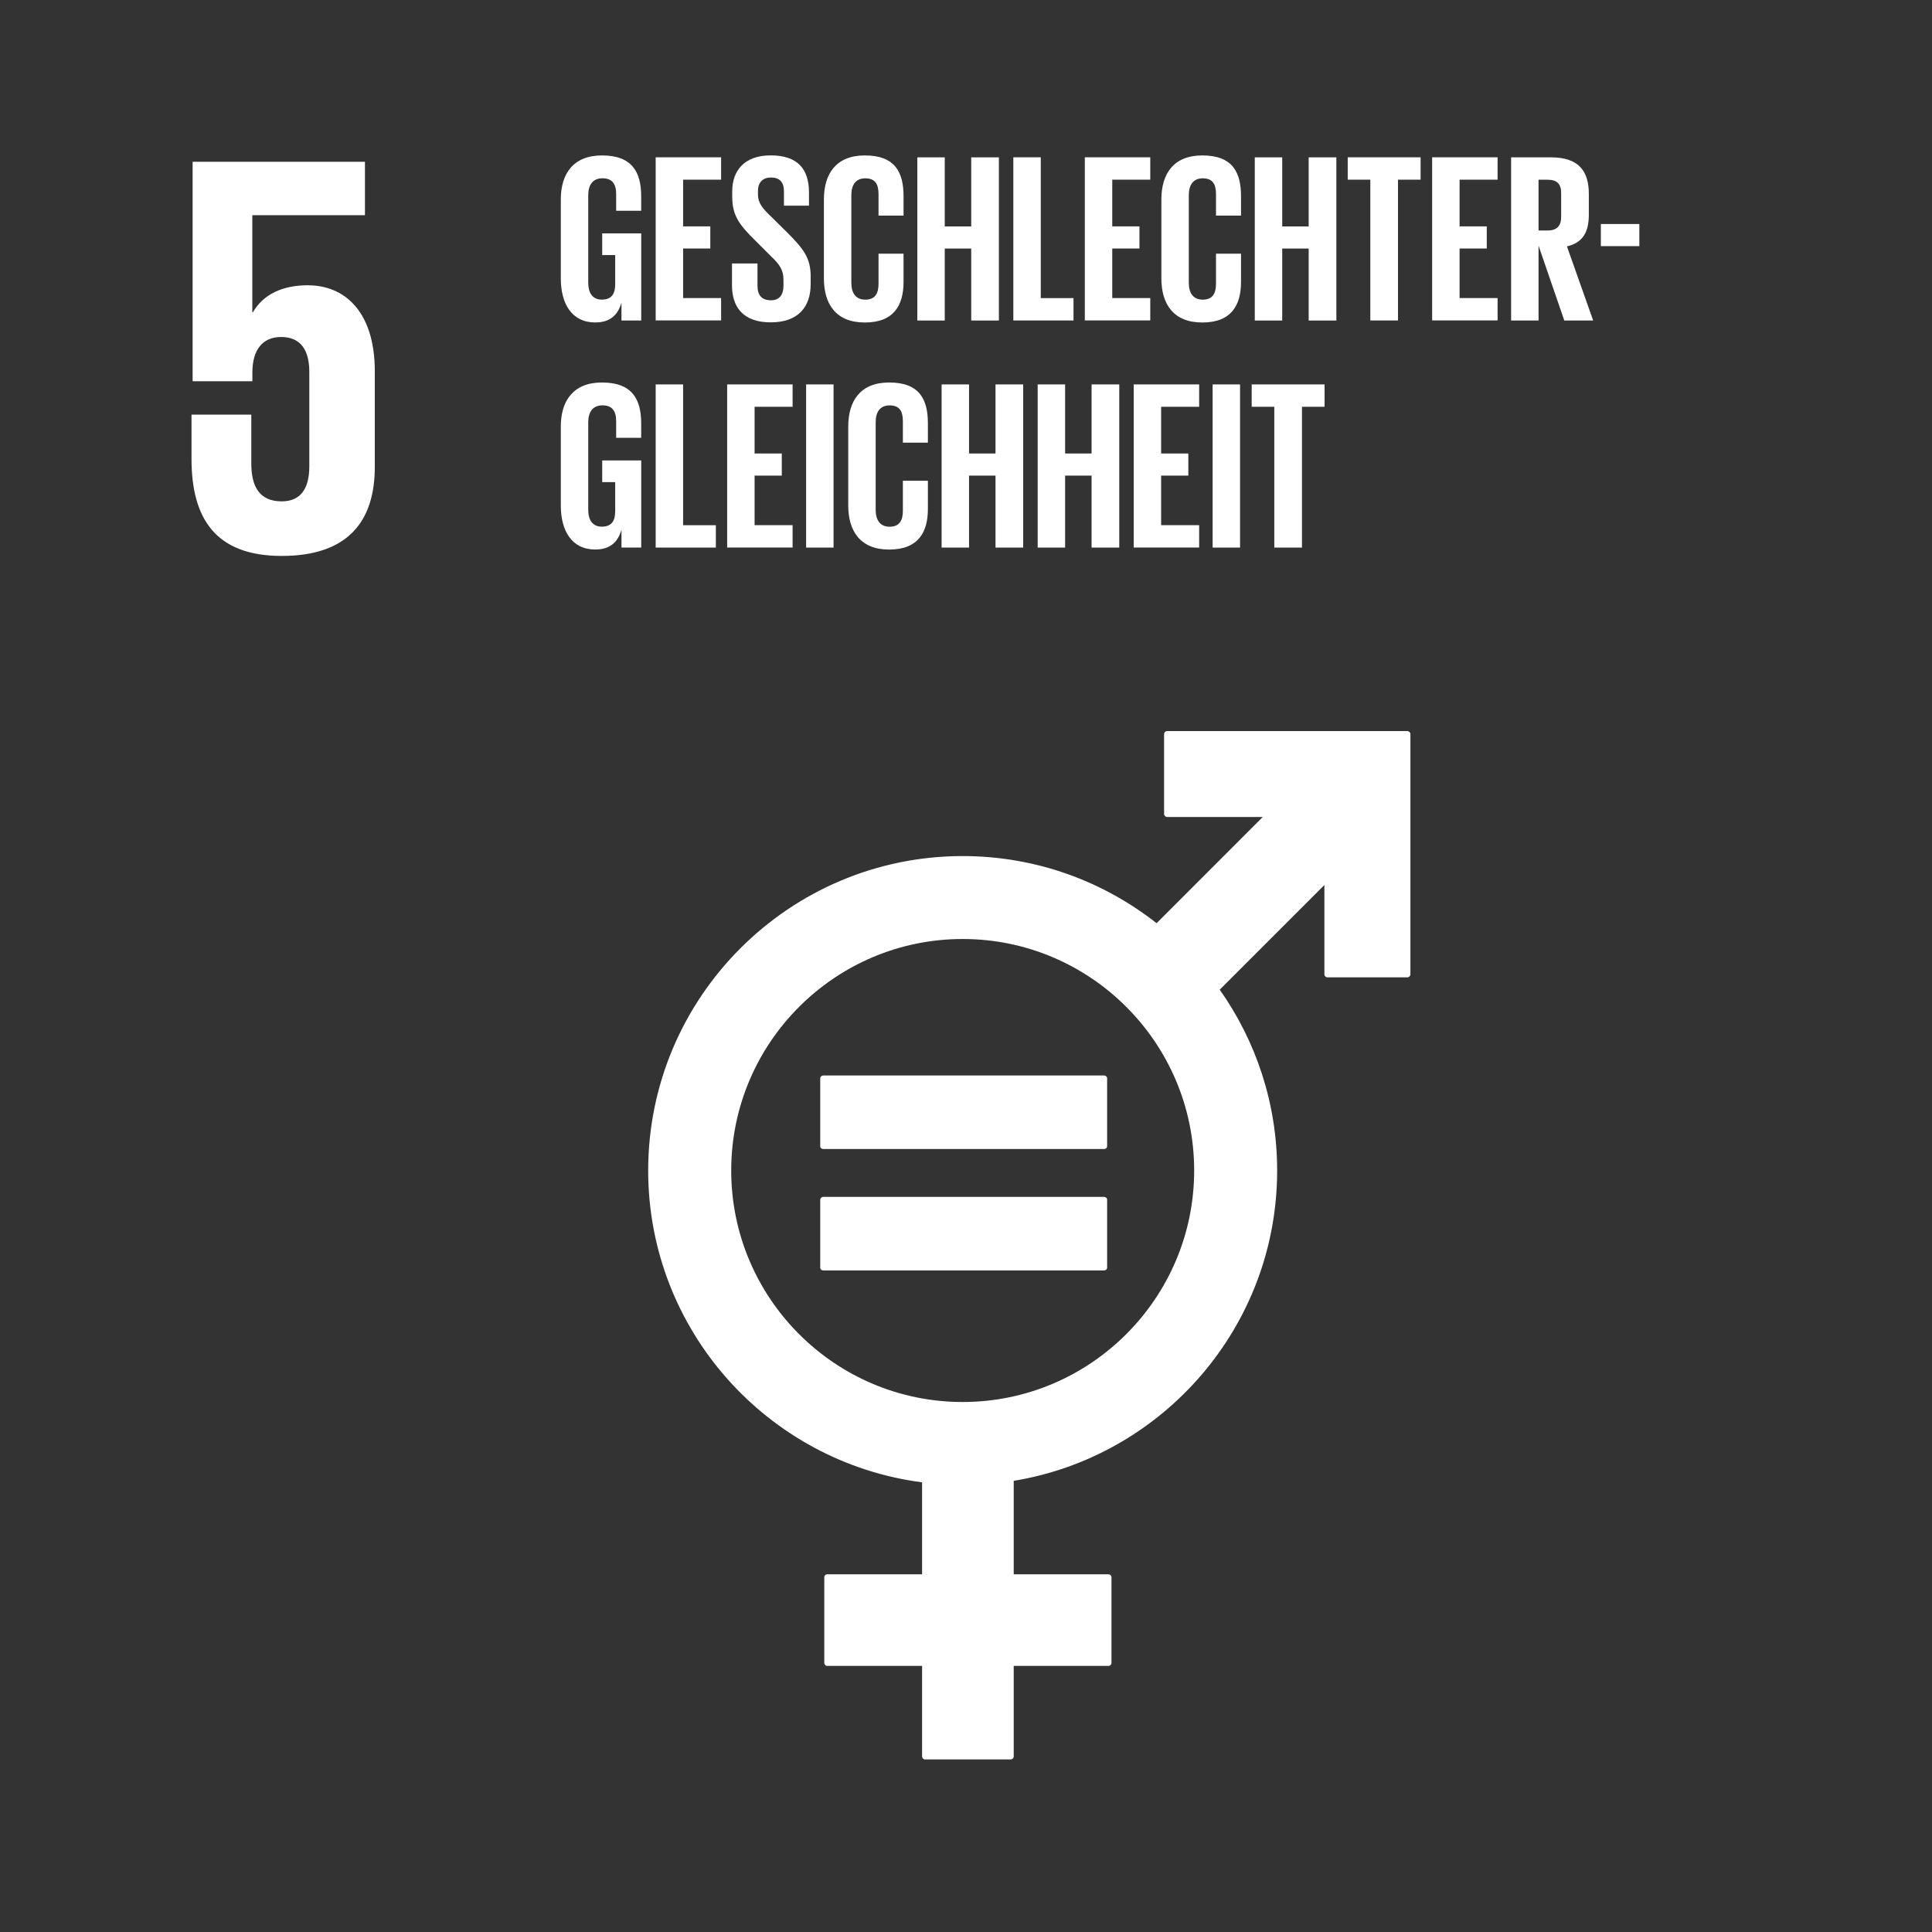 <?xml version="1.0" encoding="UTF-8"?><svg xmlns="http://www.w3.org/2000/svg" viewBox="0 0 400 400"><rect x="0" y="0" width="400" height="400" fill="#333333" stroke="none"/><g id="a"><path d="M63.78,59.06c-5.35,0-9.28,1.9-11.42,5.59h-.12v-20.1h23.32v-11.06h-35.68v45.44h12.37v-1.79c0-4.76,2.15-7.37,5.95-7.37,4.17,0,5.84,2.86,5.84,7.26v19.51c0,4.28-1.55,7.26-5.71,7.26-4.64,0-6.3-3.09-6.3-7.85v-10.11h-12.38v9.16c0,12.25,4.88,20.1,18.68,20.1s19.27-7.26,19.27-18.44v-19.75c0-12.73-6.54-17.84-13.8-17.84" fill="#fff"/><g id="b"><path d="M291.35,151.36h-49.71c-.34,0-.63.28-.63.63v16.52c0,.35.29.64.63.64h19.8l-21.98,21.99c-11.07-8.7-25-13.9-40.15-13.9-35.9,0-65.11,29.21-65.11,65.11,0,33.06,24.77,60.41,56.71,64.55v19.04h-19.61c-.36,0-.64.28-.64.63v17.71c0,.35.28.63.64.63h19.61v18.73c0,.35.28.63.63.63h17.7c.35,0,.64-.28.64-.63v-18.73h19.61c.35,0,.63-.28.63-.63v-17.71c0-.35-.28-.63-.63-.63h-19.61v-19.35c30.89-5.07,54.54-31.94,54.54-64.24,0-13.94-4.41-26.85-11.89-37.45l21.67-21.67v18.49c0,.35.29.63.64.63h16.52c.35,0,.65-.28.65-.63v-49.72c0-.35-.29-.63-.65-.63M199.31,290.27c-26.43,0-47.92-21.5-47.92-47.93s21.49-47.93,47.92-47.93,47.93,21.5,47.93,47.93-21.5,47.93-47.93,47.93" fill="#fff"/><path d="M228.58,222.67h-58.13c-.35,0-.63.26-.63.57v14.07c0,.33.28.58.63.58h58.13c.36,0,.64-.25.64-.58v-14.07c0-.31-.28-.57-.64-.57" fill="#fff"/><path d="M228.58,247.8h-58.13c-.35,0-.63.27-.63.59v14.07c0,.32.28.57.63.57h58.13c.36,0,.64-.25.64-.57v-14.07c0-.32-.28-.59-.64-.59" fill="#fff"/></g></g><g id="d"><path d="M124.69,48.32h8.07v18.04h-4.09v-3.69c-.75,2.54-2.34,4.09-5.43,4.09-4.88,0-7.13-3.89-7.13-9.12v-16.34c0-5.28,2.54-9.12,8.52-9.12,6.28,0,8.12,3.49,8.12,8.47v2.99h-5.18v-3.44c0-2.09-.8-3.29-2.84-3.29s-2.94,1.44-2.94,3.49v18.14c0,2.04.85,3.49,2.79,3.49s2.79-1.05,2.79-3.24v-5.98h-2.69v-4.48Z" fill="#fff"/><path d="M135.75,32.57h13.55v4.63h-7.87v9.67h5.63v4.58h-5.63v10.26h7.87v4.63h-13.55v-33.78Z" fill="#fff"/><path d="M151.55,59.08v-4.53h5.28v4.63c0,1.89.85,2.99,2.79,2.99,1.79,0,2.59-1.2,2.59-2.99v-1.3c0-1.94-.8-3.14-2.54-4.78l-3.34-3.34c-3.24-3.19-4.73-5.13-4.73-9.02v-1.15c0-4.19,2.44-7.42,7.97-7.42s7.92,2.79,7.92,7.67v2.74h-5.18v-2.94c0-1.94-.9-2.89-2.69-2.89-1.59,0-2.69.9-2.69,2.79v.7c0,1.89,1.05,2.99,2.69,4.58l3.64,3.59c3.09,3.14,4.58,5.03,4.58,8.77v1.64c0,4.63-2.49,7.92-8.27,7.92s-8.02-3.24-8.02-7.67Z" fill="#fff"/><path d="M170.58,57.64v-16.34c0-5.28,2.49-9.12,8.47-9.12,6.28,0,8.02,3.49,8.02,8.47v3.99h-5.18v-4.43c0-2.09-.7-3.29-2.74-3.29s-2.89,1.44-2.89,3.49v18.14c0,2.04.85,3.49,2.89,3.49s2.74-1.3,2.74-3.29v-6.23h5.18v5.83c0,4.83-1.99,8.42-8.02,8.42s-8.47-3.89-8.47-9.12Z" fill="#fff"/><path d="M201.08,51.46h-5.48v14.9h-5.68v-33.78h5.68v14.3h5.48v-14.3h5.73v33.78h-5.73v-14.9Z" fill="#fff"/><path d="M209.8,32.57h5.68v29.15h6.78v4.63h-12.46v-33.78Z" fill="#fff"/><path d="M224.6,32.57h13.55v4.63h-7.87v9.67h5.63v4.58h-5.63v10.26h7.87v4.63h-13.55v-33.78Z" fill="#fff"/><path d="M240.45,57.64v-16.34c0-5.28,2.49-9.12,8.47-9.12,6.28,0,8.02,3.49,8.02,8.47v3.99h-5.18v-4.43c0-2.09-.7-3.29-2.74-3.29s-2.89,1.44-2.89,3.49v18.14c0,2.04.85,3.49,2.89,3.49s2.74-1.3,2.74-3.29v-6.23h5.18v5.83c0,4.83-1.99,8.42-8.02,8.42s-8.47-3.89-8.47-9.12Z" fill="#fff"/><path d="M270.95,51.46h-5.48v14.9h-5.68v-33.78h5.68v14.3h5.48v-14.3h5.73v33.78h-5.73v-14.9Z" fill="#fff"/><path d="M279.02,32.57h15.1v4.63h-4.68v29.15h-5.73v-29.15h-4.68v-4.63Z" fill="#fff"/><path d="M296.51,32.57h13.55v4.63h-7.87v9.67h5.63v4.58h-5.63v10.26h7.87v4.63h-13.55v-33.78Z" fill="#fff"/><path d="M318.54,50.86v15.5h-5.68v-33.78h8.27c5.73,0,7.82,2.84,7.82,7.57v4.33c0,3.64-1.3,5.78-4.53,6.53l5.43,15.35h-5.98l-5.33-15.5ZM318.54,37.21v10.51h1.89c1.94,0,2.79-1,2.79-2.79v-4.98c0-1.84-.85-2.74-2.79-2.74h-1.89Z" fill="#fff"/><path d="M331.44,46.38h7.97v4.58h-7.97v-4.58Z" fill="#fff"/><path d="M124.69,95.33h8.07v18.04h-4.09v-3.69c-.75,2.54-2.34,4.09-5.43,4.09-4.88,0-7.13-3.89-7.13-9.12v-16.34c0-5.28,2.54-9.12,8.52-9.12,6.28,0,8.12,3.49,8.12,8.47v2.99h-5.18v-3.44c0-2.09-.8-3.29-2.84-3.29s-2.94,1.44-2.94,3.49v18.14c0,2.04.85,3.49,2.79,3.49s2.79-1.05,2.79-3.24v-5.98h-2.69v-4.48Z" fill="#fff"/><path d="M135.75,79.59h5.68v29.15h6.78v4.63h-12.46v-33.78Z" fill="#fff"/><path d="M150.55,79.59h13.55v4.63h-7.87v9.67h5.63v4.58h-5.63v10.26h7.87v4.63h-13.55v-33.78Z" fill="#fff"/><path d="M166.9,79.59h5.68v33.78h-5.68v-33.78Z" fill="#fff"/><path d="M175.62,104.65v-16.34c0-5.28,2.49-9.12,8.47-9.12,6.28,0,8.02,3.49,8.02,8.47v3.99h-5.18v-4.43c0-2.09-.7-3.29-2.74-3.29s-2.89,1.44-2.89,3.49v18.14c0,2.04.85,3.49,2.89,3.49s2.74-1.3,2.74-3.29v-6.23h5.18v5.83c0,4.83-1.99,8.42-8.02,8.42s-8.47-3.89-8.47-9.12Z" fill="#fff"/><path d="M206.11,98.47h-5.48v14.9h-5.68v-33.78h5.68v14.3h5.48v-14.3h5.73v33.78h-5.73v-14.9Z" fill="#fff"/><path d="M226,98.47h-5.48v14.9h-5.68v-33.78h5.68v14.3h5.48v-14.3h5.73v33.78h-5.73v-14.9Z" fill="#fff"/><path d="M234.72,79.59h13.55v4.63h-7.87v9.67h5.63v4.58h-5.63v10.26h7.87v4.63h-13.55v-33.78Z" fill="#fff"/><path d="M251.06,79.59h5.68v33.78h-5.68v-33.78Z" fill="#fff"/><path d="M259.14,79.59h15.1v4.63h-4.68v29.15h-5.73v-29.15h-4.68v-4.63Z" fill="#fff"/></g></svg>